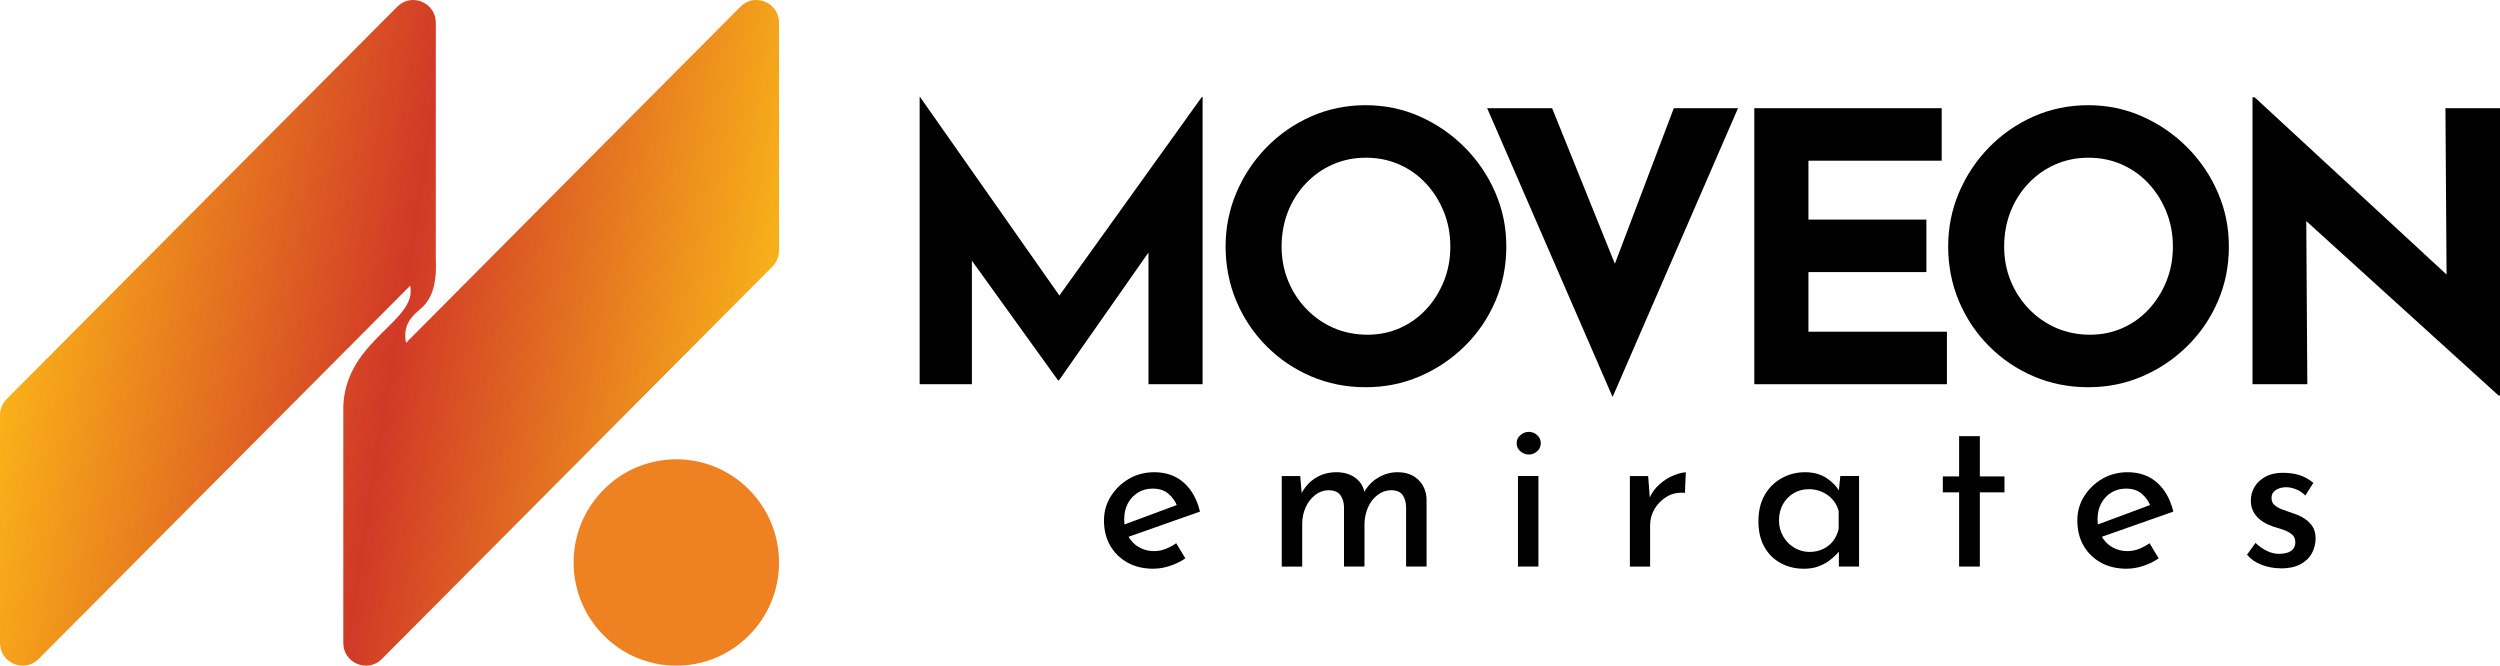 <?xml version="1.0" encoding="UTF-8"?>
<svg xmlns="http://www.w3.org/2000/svg" width="169" height="45" viewBox="0 0 169 45" fill="none">
  <g clip-path="url(#clip0_3_712)">
    <path d="M52.663 38.024C52.663 39.955 51.885 41.692 50.628 42.955C49.379 44.218 47.633 45 45.72 45C41.884 45 38.776 41.877 38.776 38.024C38.776 36.093 39.554 34.356 40.812 33.093C42.061 31.83 43.806 31.048 45.72 31.048C47.633 31.048 49.379 31.83 50.628 33.093C51.885 34.356 52.663 36.093 52.663 38.024Z" fill="#EE8222"></path>
    <path d="M52.663 1.538V16.935C52.663 17.336 52.499 17.734 52.217 18.021L25.814 44.548C24.851 45.515 23.207 44.827 23.207 43.462V27.439C23.4 22.944 28.237 21.735 27.728 19.314L2.608 44.548C1.644 45.515 0 44.827 0 43.462V28.065C0 27.655 0.164 27.266 0.446 26.979L26.853 0.452C27.816 -0.516 29.461 0.173 29.461 1.538V17.569C29.553 19.369 29.082 20.252 28.59 20.734C28.241 21.076 27.665 21.422 27.463 22.162C27.354 22.559 27.391 22.922 27.454 23.172C34.983 15.591 42.515 8.028 50.056 0.452C51.019 -0.516 52.663 0.173 52.663 1.538Z" fill="url(#paint0_linear_3_712)"></path>
    <path d="M71.614 19.977L62.193 6.554H62.168V25.973H65.701V17.624L71.53 25.72H71.58L77.636 17.07V25.973H81.295V6.554H81.245L71.614 19.977Z" fill="black"></path>
    <path d="M99.014 9.963C98.13 9.076 97.117 8.379 95.973 7.872C94.829 7.365 93.609 7.111 92.314 7.111C91.019 7.111 89.774 7.365 88.63 7.872C87.486 8.379 86.481 9.076 85.614 9.963C84.748 10.851 84.071 11.869 83.583 13.018C83.095 14.168 82.851 15.384 82.851 16.669C82.851 17.953 83.095 19.221 83.583 20.37C84.071 21.52 84.748 22.53 85.614 23.4C86.481 24.27 87.486 24.951 88.63 25.441C89.774 25.931 91.002 26.176 92.314 26.176C93.626 26.176 94.829 25.931 95.973 25.441C97.117 24.951 98.13 24.27 99.014 23.4C99.897 22.53 100.587 21.52 101.083 20.37C101.579 19.221 101.827 17.987 101.827 16.669C101.827 15.351 101.579 14.168 101.083 13.018C100.587 11.869 99.897 10.851 99.014 9.963ZM97.613 18.989C97.327 19.707 96.932 20.341 96.427 20.89C95.922 21.439 95.329 21.866 94.648 22.17C93.967 22.475 93.231 22.627 92.44 22.627C91.65 22.627 90.855 22.475 90.156 22.17C89.458 21.866 88.844 21.439 88.314 20.89C87.785 20.341 87.372 19.707 87.078 18.989C86.784 18.27 86.636 17.497 86.636 16.669C86.636 15.841 86.779 15.038 87.065 14.311C87.351 13.585 87.755 12.947 88.277 12.397C88.798 11.848 89.404 11.421 90.094 11.117C90.783 10.813 91.532 10.661 92.339 10.661C93.147 10.661 93.895 10.813 94.585 11.117C95.275 11.421 95.876 11.848 96.389 12.397C96.902 12.947 97.306 13.585 97.601 14.311C97.895 15.038 98.042 15.824 98.042 16.669C98.042 17.514 97.899 18.27 97.613 18.989Z" fill="black"></path>
    <path d="M109.166 17.831L104.923 7.314H100.532L109.011 26.835L117.489 7.314H113.149L109.166 17.831Z" fill="black"></path>
    <path d="M122.25 18.393H130.224V14.844H122.25V10.863H131.258V7.314H118.591V25.973H131.612V22.424H122.25V18.393Z" fill="black"></path>
    <path d="M147.858 9.963C146.975 9.076 145.961 8.379 144.817 7.872C143.673 7.365 142.454 7.111 141.159 7.111C139.863 7.111 138.618 7.365 137.474 7.872C136.33 8.379 135.325 9.076 134.459 9.963C133.593 10.851 132.915 11.869 132.428 13.018C131.94 14.168 131.696 15.384 131.696 16.669C131.696 17.953 131.94 19.221 132.428 20.37C132.915 21.52 133.593 22.53 134.459 23.4C135.325 24.27 136.33 24.951 137.474 25.441C138.618 25.931 139.846 26.176 141.159 26.176C142.471 26.176 143.673 25.931 144.817 25.441C145.961 24.951 146.975 24.27 147.858 23.4C148.741 22.53 149.431 21.52 149.927 20.37C150.424 19.221 150.672 17.987 150.672 16.669C150.672 15.351 150.424 14.168 149.927 13.018C149.431 11.869 148.741 10.851 147.858 9.963ZM146.458 18.989C146.172 19.707 145.776 20.341 145.272 20.89C144.767 21.439 144.174 21.866 143.493 22.17C142.811 22.475 142.075 22.627 141.285 22.627C140.494 22.627 139.699 22.475 139.001 22.17C138.303 21.866 137.689 21.439 137.159 20.89C136.629 20.341 136.217 19.707 135.922 18.989C135.628 18.27 135.481 17.497 135.481 16.669C135.481 15.841 135.624 15.038 135.91 14.311C136.196 13.585 136.6 12.947 137.121 12.397C137.643 11.848 138.248 11.421 138.938 11.117C139.628 10.813 140.376 10.661 141.184 10.661C141.991 10.661 142.74 10.813 143.43 11.117C144.119 11.421 144.721 11.848 145.234 12.397C145.747 12.947 146.151 13.585 146.445 14.311C146.739 15.038 146.887 15.824 146.887 16.669C146.887 17.514 146.744 18.27 146.458 18.989Z" fill="black"></path>
    <path d="M165.312 7.314L165.387 18.558L152.417 6.579H152.27V25.973H155.975L155.904 14.945L168.899 26.734H169V7.314H165.312Z" fill="black"></path>
    <path d="M78.002 38.447C77.304 38.447 76.707 38.307 76.207 38.024C75.706 37.741 75.319 37.356 75.041 36.87C74.768 36.385 74.629 35.822 74.629 35.193C74.629 34.563 74.785 34.044 75.092 33.549C75.403 33.055 75.811 32.662 76.32 32.366C76.829 32.07 77.401 31.922 78.028 31.922C78.831 31.922 79.499 32.159 80.029 32.632C80.559 33.106 80.921 33.756 81.119 34.584L76.085 36.359L75.761 35.548L79.865 34.023L79.584 34.23C79.466 33.904 79.268 33.625 78.995 33.385C78.722 33.148 78.364 33.03 77.922 33.03C77.548 33.03 77.22 33.118 76.93 33.296C76.64 33.473 76.413 33.718 76.244 34.027C76.076 34.339 75.996 34.699 75.996 35.113C75.996 35.527 76.08 35.899 76.253 36.22C76.425 36.545 76.665 36.799 76.972 36.98C77.283 37.162 77.632 37.255 78.023 37.255C78.288 37.255 78.545 37.204 78.797 37.107C79.045 37.01 79.285 36.879 79.512 36.722L80.13 37.745C79.828 37.952 79.487 38.121 79.108 38.248C78.73 38.375 78.36 38.442 77.998 38.442L78.002 38.447Z" fill="black"></path>
    <path d="M87.894 32.176L88.012 33.549L87.94 33.431C88.168 32.966 88.487 32.599 88.903 32.328C89.32 32.058 89.803 31.922 90.354 31.922C90.687 31.922 90.985 31.977 91.25 32.092C91.515 32.206 91.734 32.362 91.906 32.565C92.079 32.768 92.188 33.013 92.239 33.296L92.167 33.355C92.403 32.903 92.731 32.548 93.147 32.299C93.563 32.049 94.005 31.922 94.463 31.922C95.061 31.922 95.536 32.096 95.885 32.438C96.234 32.785 96.419 33.224 96.436 33.756V38.299H95.052V34.263C95.044 33.947 94.964 33.684 94.825 33.473C94.682 33.262 94.434 33.152 94.081 33.139C93.727 33.139 93.412 33.245 93.13 33.456C92.848 33.668 92.634 33.947 92.483 34.285C92.331 34.627 92.251 34.999 92.239 35.4V38.299H90.855V34.263C90.847 33.947 90.762 33.684 90.611 33.473C90.46 33.262 90.207 33.152 89.854 33.139C89.501 33.139 89.185 33.245 88.912 33.456C88.638 33.668 88.42 33.947 88.264 34.293C88.109 34.639 88.029 35.011 88.029 35.417V38.303H86.645V32.18H87.898L87.894 32.176Z" fill="black"></path>
    <path d="M102.525 29.958C102.525 29.742 102.61 29.561 102.782 29.413C102.954 29.265 103.144 29.193 103.35 29.193C103.556 29.193 103.741 29.265 103.909 29.413C104.077 29.561 104.157 29.742 104.157 29.958C104.157 30.173 104.073 30.368 103.909 30.511C103.741 30.655 103.556 30.727 103.35 30.727C103.144 30.727 102.954 30.655 102.782 30.511C102.61 30.368 102.525 30.182 102.525 29.958ZM102.614 32.176H103.997V38.299H102.614V32.176Z" fill="black"></path>
    <path d="M111.416 32.176L111.547 33.951L111.488 33.701C111.643 33.338 111.87 33.021 112.165 32.755C112.459 32.489 112.775 32.286 113.107 32.151C113.439 32.011 113.725 31.939 113.961 31.927L113.902 33.317C113.431 33.279 113.023 33.363 112.674 33.575C112.325 33.786 112.051 34.065 111.849 34.403C111.647 34.741 111.547 35.108 111.547 35.506V38.303H110.18V32.18H111.416V32.176Z" fill="black"></path>
    <path d="M121.943 38.447C121.375 38.447 120.858 38.324 120.391 38.075C119.924 37.825 119.554 37.466 119.281 36.989C119.007 36.511 118.869 35.928 118.869 35.235C118.869 34.542 119.012 33.955 119.293 33.461C119.579 32.966 119.962 32.59 120.442 32.324C120.921 32.058 121.447 31.922 122.019 31.922C122.591 31.922 123.07 32.053 123.47 32.316C123.869 32.578 124.164 32.886 124.361 33.241L124.273 33.461L124.407 32.176H125.673V38.299H124.307V36.701L124.466 37.056C124.416 37.154 124.323 37.28 124.185 37.432C124.046 37.584 123.873 37.741 123.663 37.897C123.453 38.053 123.205 38.184 122.919 38.29C122.633 38.396 122.309 38.447 121.947 38.447H121.943ZM122.309 37.31C122.654 37.31 122.961 37.246 123.234 37.115C123.507 36.989 123.739 36.803 123.92 36.57C124.1 36.334 124.227 36.059 124.294 35.742V34.547C124.214 34.251 124.079 33.993 123.882 33.769C123.684 33.545 123.449 33.376 123.175 33.254C122.902 33.131 122.599 33.068 122.279 33.068C121.905 33.068 121.569 33.156 121.262 33.334C120.959 33.511 120.715 33.756 120.534 34.073C120.353 34.39 120.261 34.758 120.261 35.18C120.261 35.573 120.353 35.937 120.542 36.258C120.728 36.583 120.98 36.841 121.295 37.027C121.611 37.213 121.947 37.31 122.313 37.31H122.309Z" fill="black"></path>
    <path d="M132.436 29.485H133.837V32.206H135.502V33.283H133.837V38.299H132.436V33.283H131.334V32.206H132.436V29.485Z" fill="black"></path>
    <path d="M143.8 38.447C143.102 38.447 142.504 38.307 142.004 38.024C141.503 37.741 141.116 37.356 140.839 36.87C140.566 36.385 140.427 35.822 140.427 35.193C140.427 34.563 140.582 34.044 140.889 33.549C141.201 33.055 141.609 32.662 142.117 32.366C142.626 32.07 143.198 31.922 143.825 31.922C144.628 31.922 145.297 32.159 145.827 32.632C146.357 33.106 146.718 33.756 146.916 34.584L141.882 36.359L141.558 35.548L145.663 34.023L145.381 34.23C145.263 33.904 145.066 33.625 144.792 33.385C144.519 33.148 144.161 33.03 143.72 33.03C143.345 33.03 143.017 33.118 142.727 33.296C142.437 33.473 142.21 33.718 142.042 34.027C141.874 34.339 141.794 34.699 141.794 35.113C141.794 35.527 141.878 35.899 142.05 36.22C142.223 36.545 142.462 36.799 142.769 36.98C143.081 37.162 143.43 37.255 143.821 37.255C144.086 37.255 144.342 37.204 144.595 37.107C144.843 37.01 145.082 36.879 145.31 36.722L145.928 37.745C145.625 37.952 145.284 38.121 144.906 38.248C144.527 38.375 144.157 38.442 143.795 38.442L143.8 38.447Z" fill="black"></path>
    <path d="M154.163 38.417C153.729 38.417 153.313 38.341 152.905 38.189C152.497 38.037 152.161 37.809 151.896 37.5L152.472 36.701C152.737 36.947 153.002 37.132 153.267 37.255C153.532 37.377 153.797 37.441 154.062 37.441C154.259 37.441 154.44 37.416 154.604 37.369C154.772 37.318 154.907 37.238 155.008 37.12C155.109 37.001 155.164 36.849 155.164 36.663C155.164 36.435 155.092 36.262 154.949 36.139C154.806 36.017 154.629 35.916 154.411 35.835C154.196 35.755 153.961 35.683 153.704 35.611C153.204 35.442 152.821 35.21 152.556 34.918C152.291 34.623 152.157 34.263 152.157 33.837C152.157 33.511 152.236 33.207 152.4 32.928C152.56 32.645 152.804 32.417 153.128 32.235C153.452 32.053 153.843 31.961 154.306 31.961C154.726 31.961 155.105 32.011 155.441 32.117C155.773 32.222 156.089 32.396 156.383 32.641L155.841 33.499C155.664 33.313 155.454 33.169 155.214 33.076C154.974 32.983 154.756 32.937 154.558 32.937C154.381 32.937 154.217 32.962 154.066 33.017C153.914 33.072 153.793 33.152 153.696 33.254C153.603 33.359 153.557 33.486 153.557 33.647C153.549 33.853 153.612 34.018 153.755 34.141C153.898 34.263 154.074 34.365 154.293 34.445C154.507 34.525 154.73 34.601 154.957 34.682C155.252 34.77 155.517 34.889 155.752 35.037C155.988 35.184 156.177 35.366 156.32 35.582C156.463 35.797 156.535 36.072 156.535 36.397C156.535 36.761 156.446 37.099 156.278 37.411C156.106 37.72 155.845 37.969 155.496 38.151C155.147 38.332 154.705 38.425 154.163 38.425V38.417Z" fill="black"></path>
  </g>
  <defs>
    <linearGradient id="paint0_linear_3_712" x1="1.552" y1="18.427" x2="51.123" y2="26.503" gradientUnits="userSpaceOnUse">
      <stop stop-color="#FAB119"></stop>
      <stop offset="0.51" stop-color="#D13927"></stop>
      <stop offset="1" stop-color="#F8B11A"></stop>
    </linearGradient>
    <clipPath id="clip0_3_712">
      <rect width="169" height="45" fill="white"></rect>
    </clipPath>
  </defs>
</svg>

